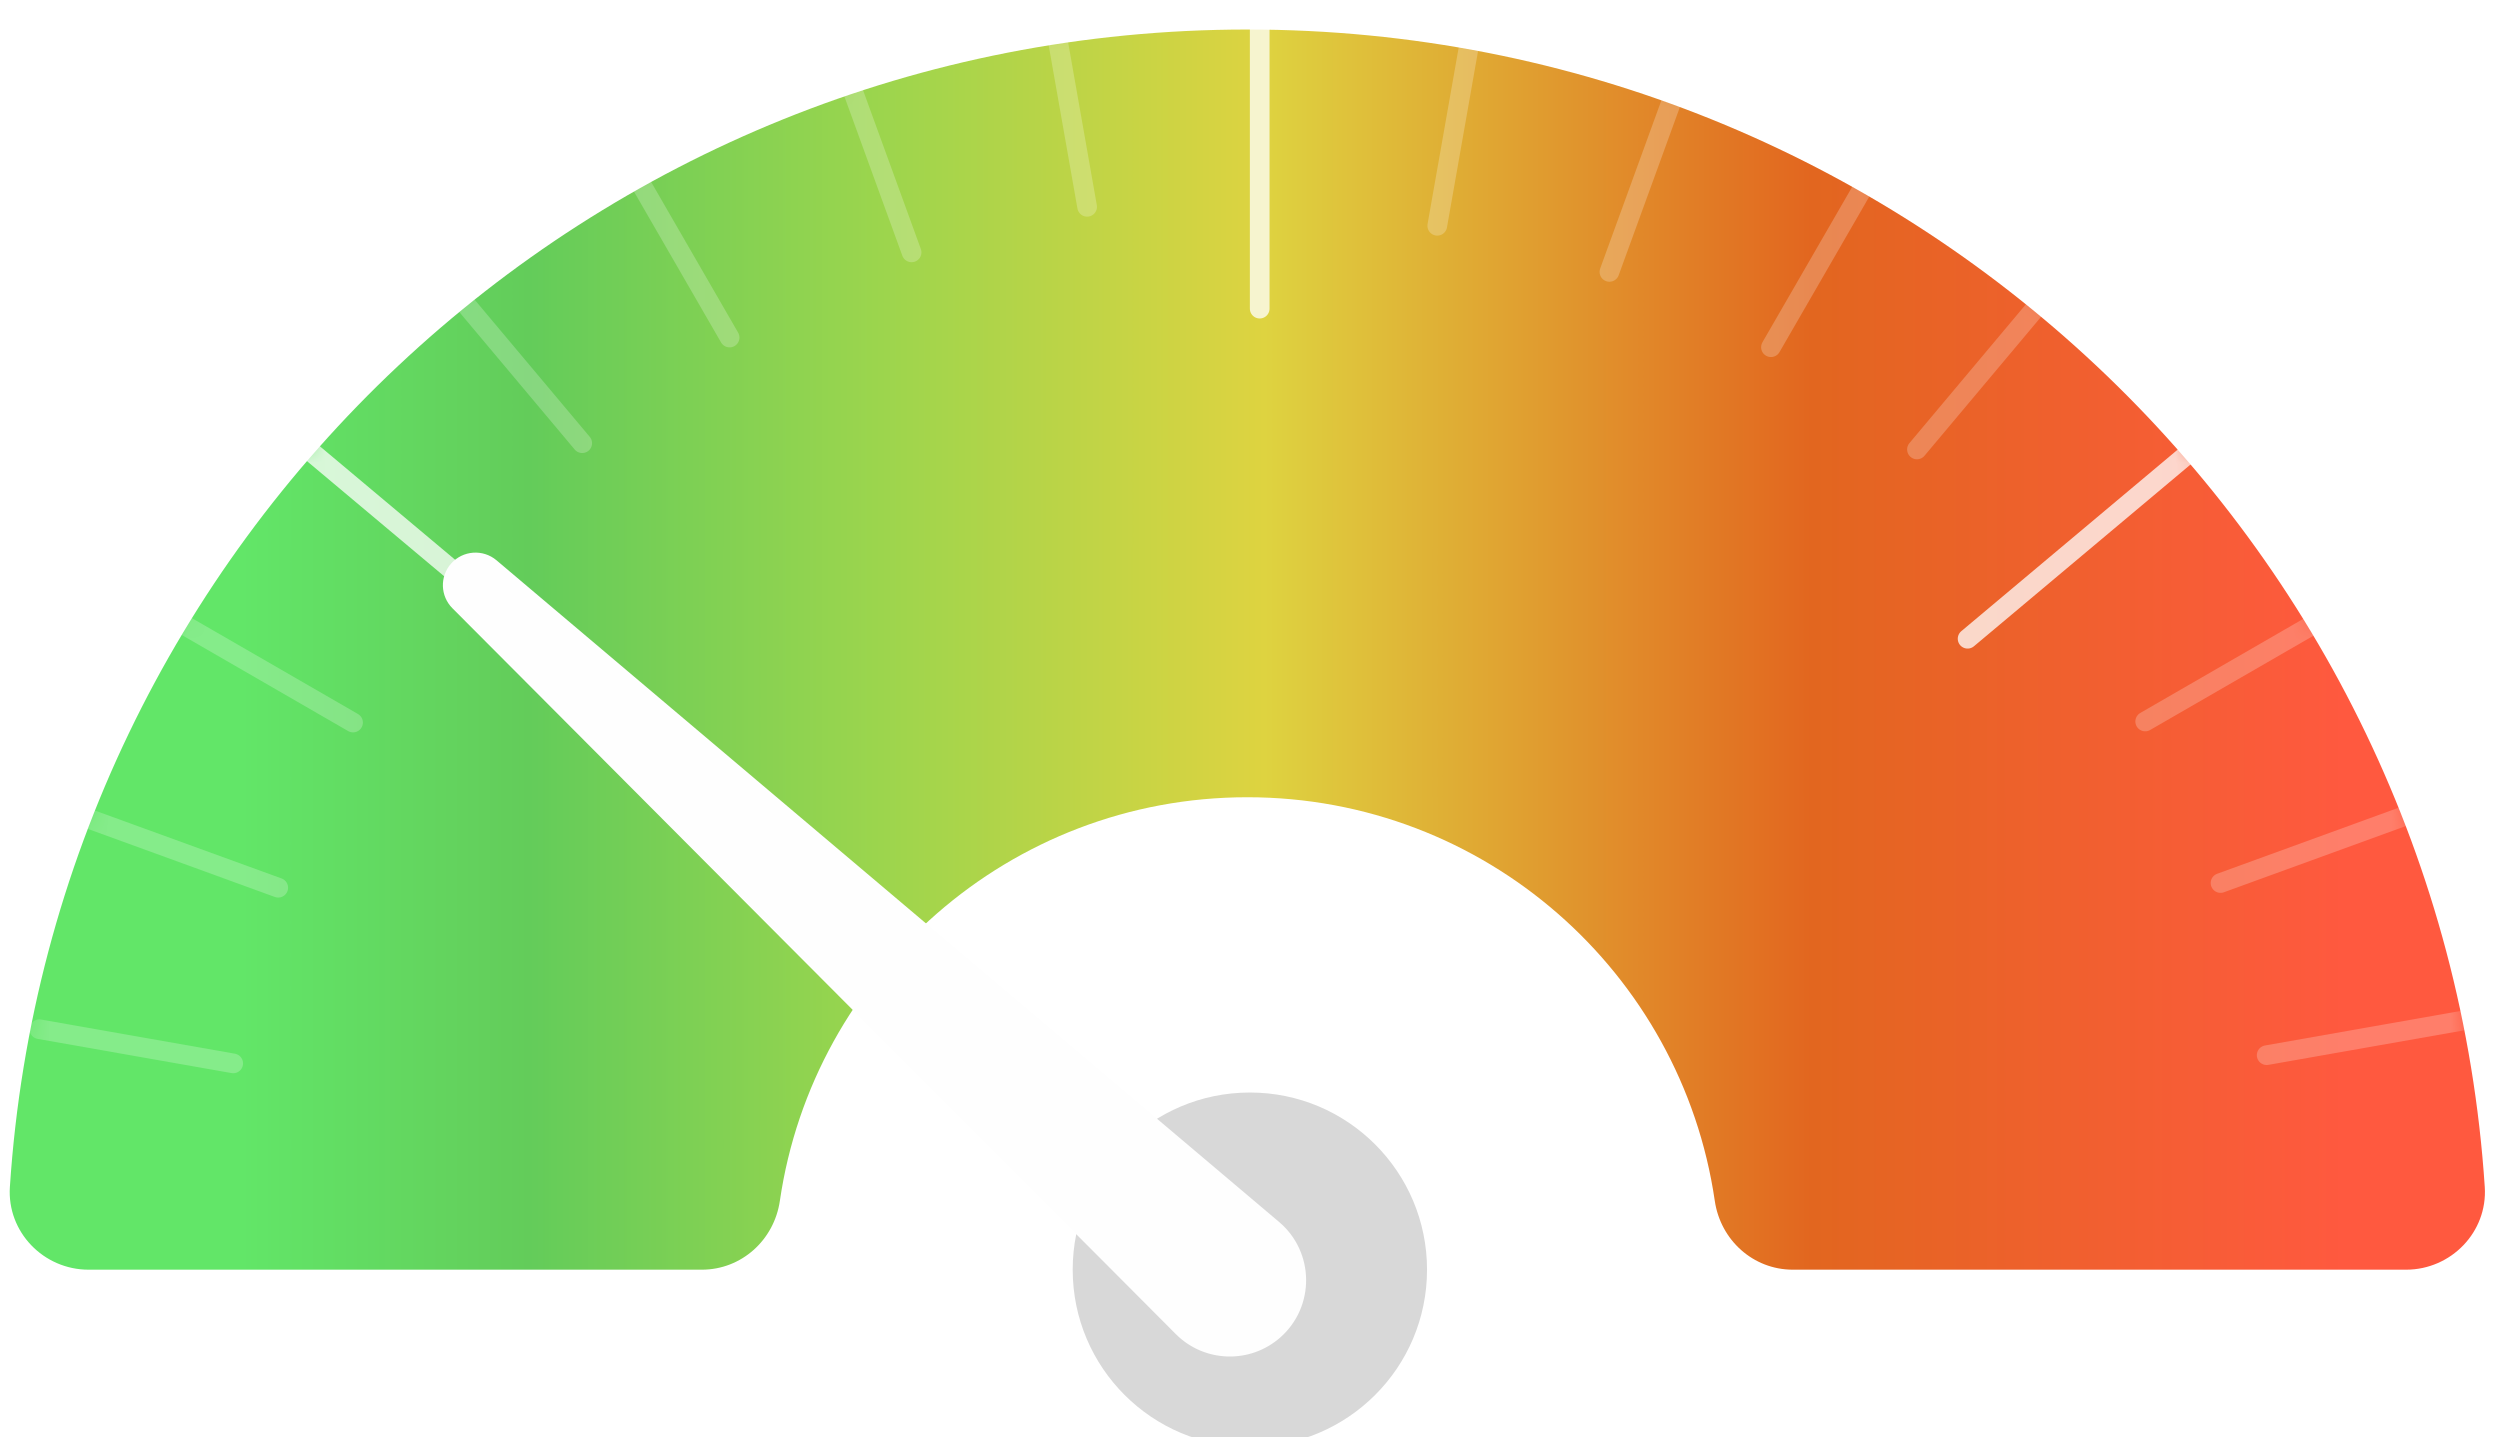 <svg width="127" height="73" viewBox="0 0 127 73" fill="none" xmlns="http://www.w3.org/2000/svg">
<g filter="url(#filter0_i_1432_71246)">
<path fill-rule="evenodd" clip-rule="evenodd" d="M63.364 39.5C75.431 39.5 85.418 48.406 87.111 60.003C87.402 61.996 89.061 63.5 91.076 63.5H122.229C124.518 63.5 126.377 61.581 126.226 59.297C124.063 26.463 96.746 0.5 63.364 0.5C29.982 0.5 2.665 26.463 0.502 59.297C0.351 61.581 2.21 63.5 4.499 63.5H35.652C37.667 63.5 39.326 61.996 39.617 60.003C41.31 48.406 51.297 39.5 63.364 39.5" fill="url(#paint0_linear_1432_71246)"/>
</g>
<mask id="mask0_1432_71246" style="mask-type:luminance" maskUnits="userSpaceOnUse" x="0" y="0" width="127" height="64">
<path fill-rule="evenodd" clip-rule="evenodd" d="M63.364 39.5C75.431 39.5 85.418 48.406 87.111 60.003C87.402 61.996 89.061 63.5 91.076 63.5H122.229C124.518 63.5 126.377 61.581 126.226 59.297C124.063 26.463 96.746 0.5 63.364 0.5C29.982 0.5 2.665 26.463 0.502 59.297C0.351 61.581 2.21 63.5 4.499 63.5H35.652C37.667 63.5 39.326 61.996 39.617 60.003C41.31 48.406 51.297 39.5 63.364 39.5" fill="white"/>
</mask>
<g mask="url(#mask0_1432_71246)">
<g opacity="0.749">
<path d="M63.993 0.679V15.679" stroke="white" stroke-linecap="round" stroke-linejoin="round"/>
<g opacity="0.3">
<path d="M74.749 1.62L73.013 11.469" stroke="white" stroke-linecap="round" stroke-linejoin="round"/>
</g>
<g opacity="0.3">
<path d="M85.179 4.415L81.759 13.812" stroke="white" stroke-linecap="round" stroke-linejoin="round"/>
</g>
<g opacity="0.3">
<path d="M94.965 8.978L89.965 17.638" stroke="white" stroke-linecap="round" stroke-linejoin="round"/>
</g>
<path d="M103.809 15.171L97.381 22.832" stroke="white" stroke-opacity="0.3" stroke-linecap="round" stroke-linejoin="round"/>
<path opacity="0.3" d="M117.637 31.651L108.976 36.651" stroke="white" stroke-linecap="round" stroke-linejoin="round"/>
<g opacity="0.3">
<path d="M122.2 41.437L112.803 44.857" stroke="white" stroke-linecap="round" stroke-linejoin="round"/>
</g>
<g opacity="0.3">
<path d="M124.995 51.866L115.147 53.603" stroke="white" stroke-linecap="round" stroke-linejoin="round"/>
</g>
<g opacity="0.3">
<path d="M11.847 54.02L1.999 52.284" stroke="white" stroke-linecap="round" stroke-linejoin="round"/>
</g>
<g opacity="0.3">
<path d="M14.134 45.096L4.737 41.676" stroke="white" stroke-linecap="round" stroke-linejoin="round"/>
</g>
<path opacity="0.3" d="M17.935 36.705L9.274 31.704" stroke="white" stroke-linecap="round" stroke-linejoin="round"/>
<g opacity="0.3">
<path d="M29.577 22.514L23.149 14.854" stroke="white" stroke-linecap="round" stroke-linejoin="round"/>
</g>
<g opacity="0.3">
<path d="M37.064 17.147L32.064 8.487" stroke="white" stroke-linecap="round" stroke-linejoin="round"/>
</g>
<g opacity="0.3">
<path d="M46.309 12.82L42.889 3.423" stroke="white" stroke-linecap="round" stroke-linejoin="round"/>
</g>
<g opacity="0.3">
<path d="M55.226 10.506L53.49 0.657" stroke="white" stroke-linecap="round" stroke-linejoin="round"/>
</g>
<path d="M111.445 22.806L99.954 32.448" stroke="white" stroke-linecap="round" stroke-linejoin="round"/>
<path d="M26.965 32.314L15.474 22.672" stroke="white" stroke-linecap="round" stroke-linejoin="round"/>
</g>
</g>
<g filter="url(#filter1_i_1432_71246)">
<circle cx="63.493" cy="63.5" r="9" fill="#D8D8D8"/>
</g>
<g filter="url(#filter2_d_1432_71246)">
<path fill-rule="evenodd" clip-rule="evenodd" d="M22.909 26.638C23.504 25.958 24.534 25.881 25.224 26.464L64.978 60.076C66.782 61.602 66.813 64.373 65.043 65.939V65.939C63.507 67.297 61.178 67.224 59.73 65.771L22.982 28.898C22.367 28.281 22.335 27.293 22.909 26.638V26.638Z" fill="#FEFEFE"/>
</g>
<defs>
<filter id="filter0_i_1432_71246" x="0.493" y="0.5" width="125.741" height="64" filterUnits="userSpaceOnUse" color-interpolation-filters="sRGB">
<feFlood flood-opacity="0" result="BackgroundImageFix"/>
<feBlend mode="normal" in="SourceGraphic" in2="BackgroundImageFix" result="shape"/>
<feColorMatrix in="SourceAlpha" type="matrix" values="0 0 0 0 0 0 0 0 0 0 0 0 0 0 0 0 0 0 127 0" result="hardAlpha"/>
<feOffset dy="1"/>
<feGaussianBlur stdDeviation="1"/>
<feComposite in2="hardAlpha" operator="arithmetic" k2="-1" k3="1"/>
<feColorMatrix type="matrix" values="0 0 0 0 0 0 0 0 0 0 0 0 0 0 0 0 0 0 0.159 0"/>
<feBlend mode="normal" in2="shape" result="effect1_innerShadow_1432_71246"/>
</filter>
<filter id="filter1_i_1432_71246" x="54.493" y="54.5" width="18" height="18" filterUnits="userSpaceOnUse" color-interpolation-filters="sRGB">
<feFlood flood-opacity="0" result="BackgroundImageFix"/>
<feBlend mode="normal" in="SourceGraphic" in2="BackgroundImageFix" result="shape"/>
<feColorMatrix in="SourceAlpha" type="matrix" values="0 0 0 0 0 0 0 0 0 0 0 0 0 0 0 0 0 0 127 0" result="hardAlpha"/>
<feOffset dy="1"/>
<feComposite in2="hardAlpha" operator="arithmetic" k2="-1" k3="1"/>
<feColorMatrix type="matrix" values="0 0 0 0 0 0 0 0 0 0 0 0 0 0 0 0 0 0 0.144 0"/>
<feBlend mode="normal" in2="shape" result="effect1_innerShadow_1432_71246"/>
</filter>
<filter id="filter2_d_1432_71246" x="18.499" y="24.073" width="51.852" height="48.838" filterUnits="userSpaceOnUse" color-interpolation-filters="sRGB">
<feFlood flood-opacity="0" result="BackgroundImageFix"/>
<feColorMatrix in="SourceAlpha" type="matrix" values="0 0 0 0 0 0 0 0 0 0 0 0 0 0 0 0 0 0 127 0" result="hardAlpha"/>
<feOffset dy="2"/>
<feGaussianBlur stdDeviation="2"/>
<feColorMatrix type="matrix" values="0 0 0 0 0 0 0 0 0 0 0 0 0 0 0 0 0 0 0.25 0"/>
<feBlend mode="normal" in2="BackgroundImageFix" result="effect1_dropShadow_1432_71246"/>
<feBlend mode="normal" in="SourceGraphic" in2="effect1_dropShadow_1432_71246" result="shape"/>
</filter>
<linearGradient id="paint0_linear_1432_71246" x1="12.224" y1="61.511" x2="119.212" y2="61.511" gradientUnits="userSpaceOnUse">
<stop stop-color="#62E668"/>
<stop offset="0.137" stop-color="#63CC5A"/>
<stop offset="0.304" stop-color="#9CD54D"/>
<stop offset="0.486" stop-color="#DED340"/>
<stop offset="0.746" stop-color="#E2661F"/>
<stop offset="1" stop-color="#FF593F"/>
</linearGradient>
</defs>
</svg>
